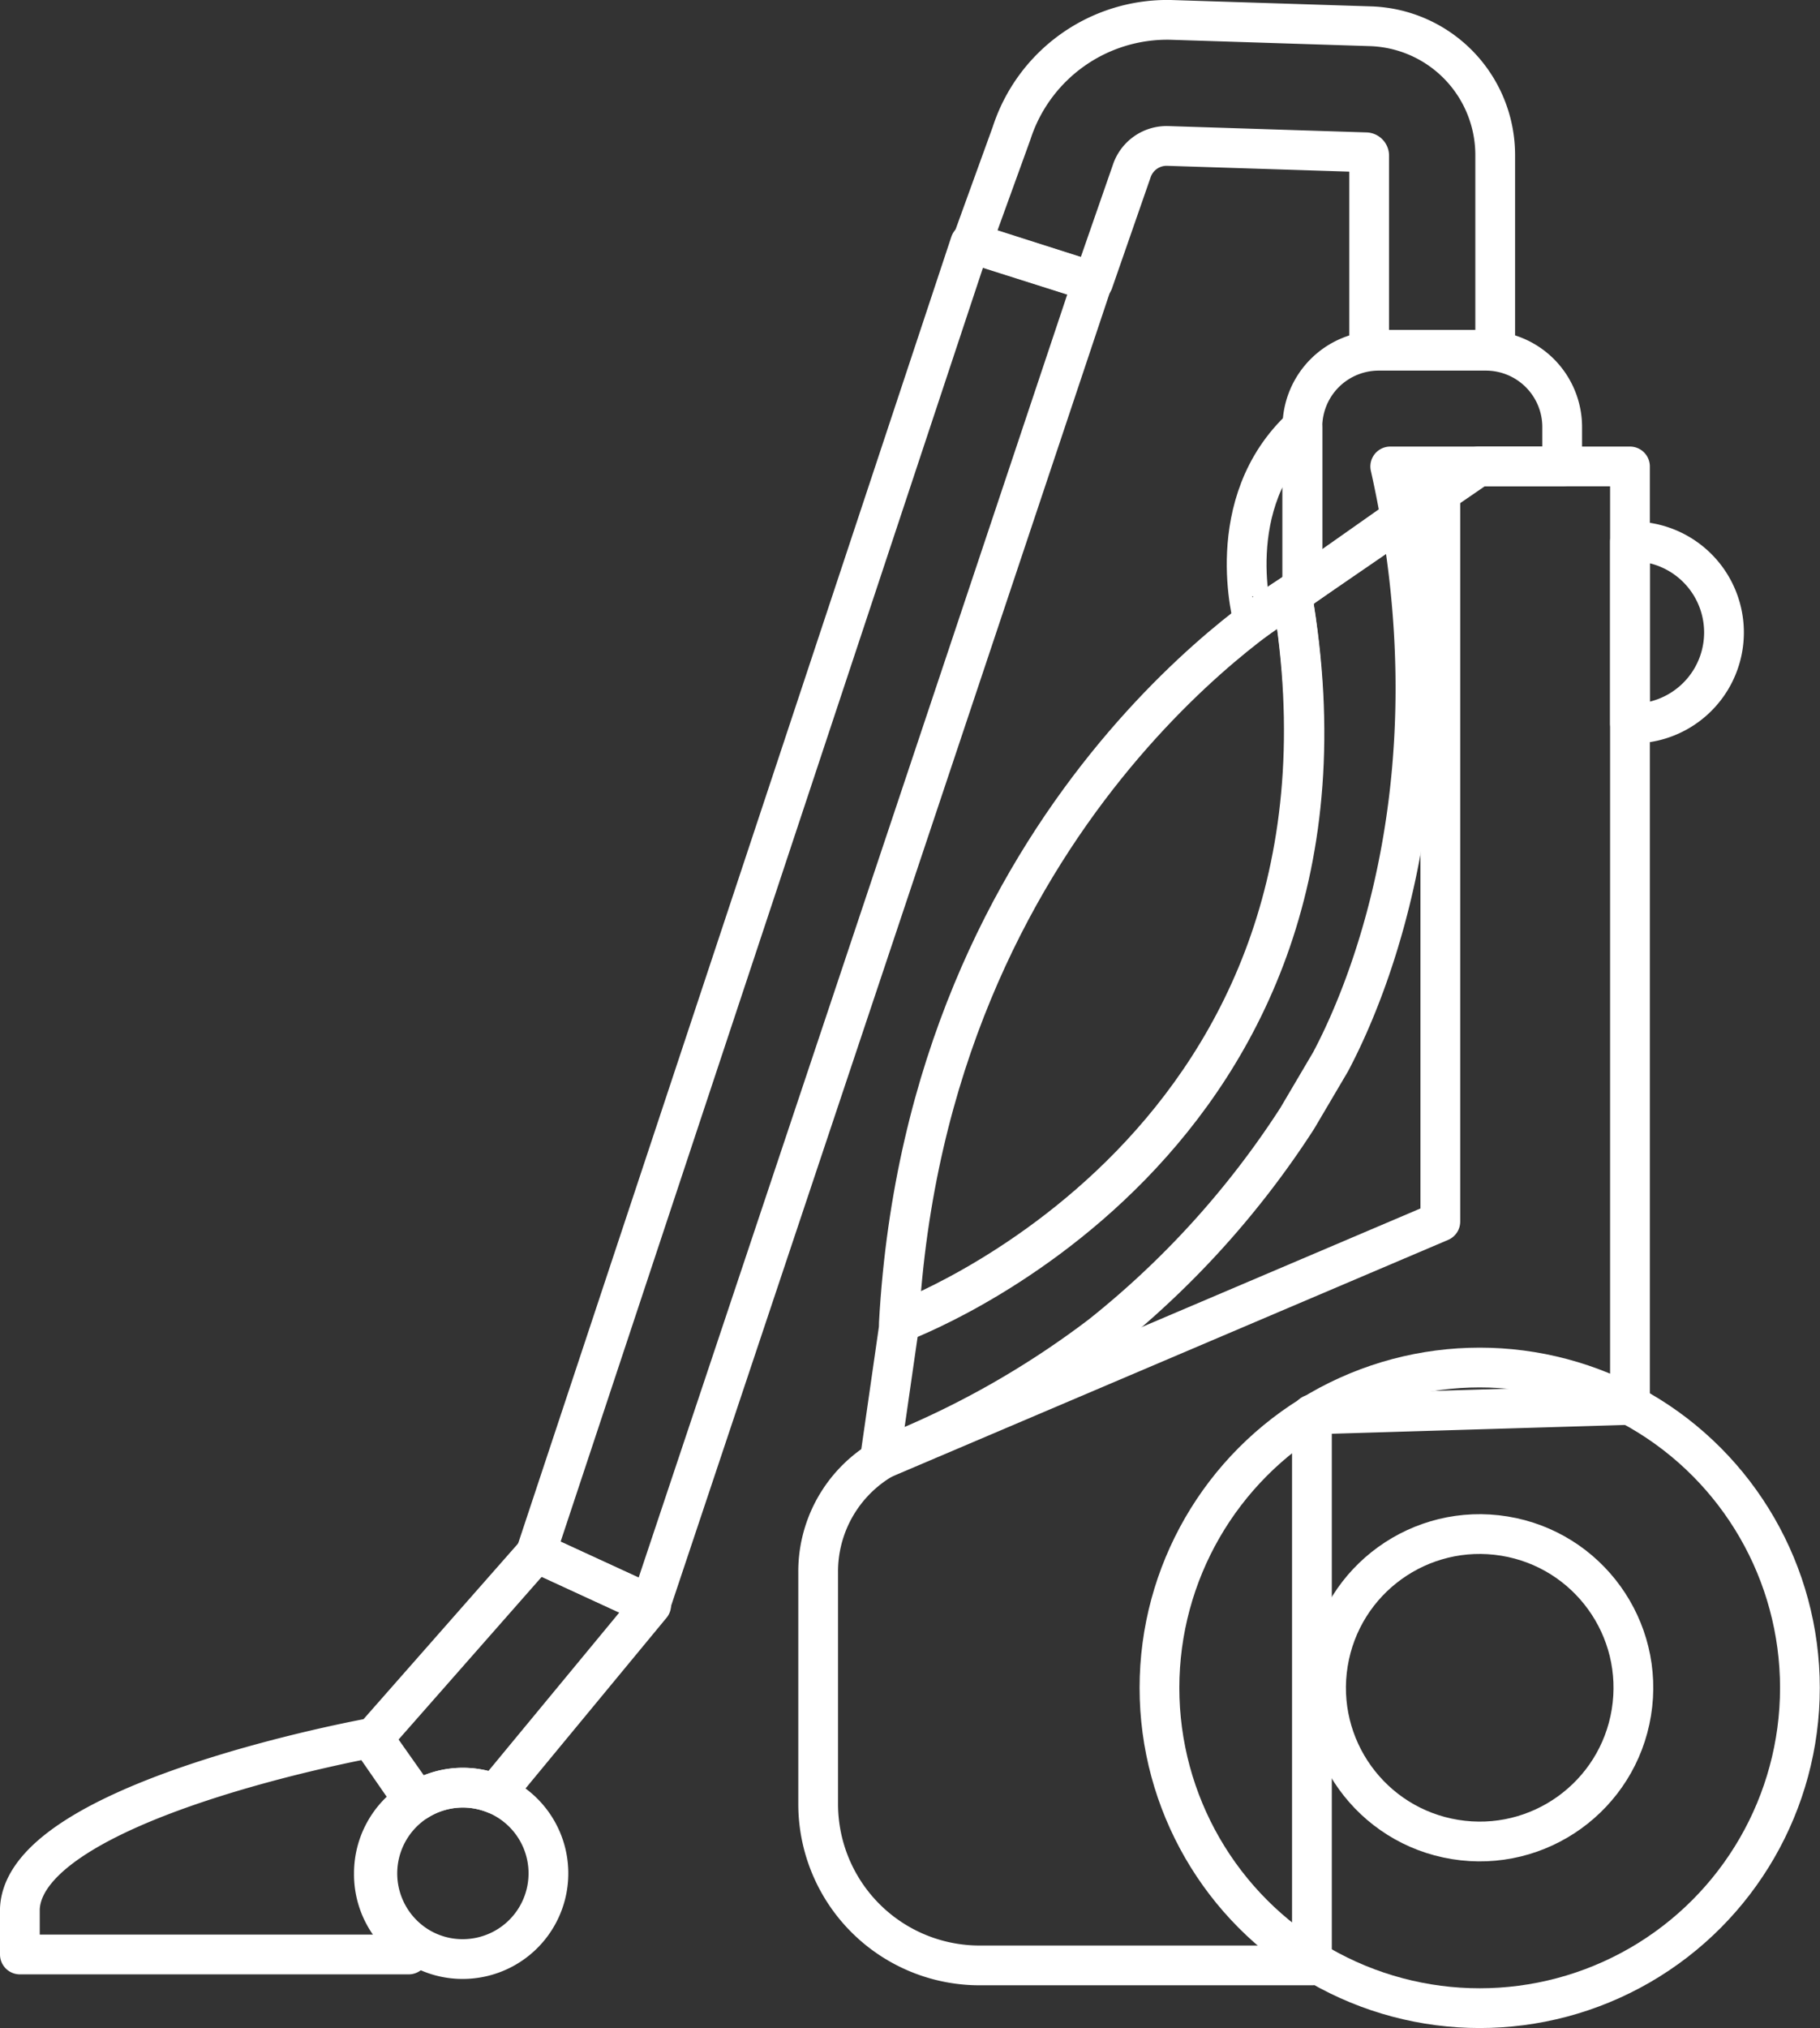 <svg xmlns="http://www.w3.org/2000/svg" viewBox="0 0 91.56 102"><rect x="0" y="0" width="91.56" height="102" fill="#333333" stroke="none"/><defs><style>.cls-1{fill:none;stroke:#fff;stroke-linecap:round;stroke-linejoin:round;stroke-width:2px;}</style></defs><title>Asset 1</title><g id="Layer_2" data-name="Layer 2"><g id="_1" data-name=" 1"><path class="cls-1" d="M65,29.91l7.46-5.25V61.44l-28.2,12,1-6.95S69.67,57.62,65,29.91Z"/><path class="cls-1" d="M66,71.14l16-.48V23.46H69.94c3.41,15.19-.91,26-3,29.94l-1.68,2.85a45.28,45.28,0,0,1-9.86,10.89A45.16,45.16,0,0,1,45.16,73a6.56,6.56,0,0,0-4,6.09V90.73a8.12,8.12,0,0,0,8.13,8.12H66V71.14"/><circle class="cls-1" cx="74.44" cy="84.89" r="16.11"/><circle class="cls-1" cx="74.44" cy="84.89" r="7.73" transform="translate(-21.3 144.73) rotate(-80.76)"/><path class="cls-1" d="M82.17,27.24H82v9.15h.15a4.58,4.58,0,0,0,0-9.16Z"/><path class="cls-1" d="M65,29.91S46.66,40.66,45.22,66.54C45.22,66.54,69.81,57.62,65,29.91Z"/><path class="cls-1" d="M78.59,23.34V21.48a3.84,3.84,0,0,0-3.84-3.84H69.36a3.84,3.84,0,0,0-3.84,3.84v8.06l8.86-6.08h4.21Z"/><path class="cls-1" d="M65.52,21.48v8.06l-2.46,1.7S61.36,25.31,65.52,21.48Z"/><path class="cls-1" d="M21,90.57a4.32,4.32,0,0,0-.12,7.23,4.26,4.26,0,0,0,2.41.73,4.31,4.31,0,0,0,1.62-8.3,4.29,4.29,0,0,0-3.91.34Z"/><path class="cls-1" d="M18.78,87.42,21,90.57a4.29,4.29,0,0,1,3.91-.34l7.85-9.5L27,78.08Z"/><path class="cls-1" d="M18.81,94.22a4.32,4.32,0,0,1,2-3.65l-2.18-3.15S1.24,90.57,1,96v2.3H20.56l.16-.45A4.31,4.31,0,0,1,18.81,94.22Z"/><polygon class="cls-1" points="26.97 78.08 48.81 12.22 54.96 14.17 32.72 80.73 26.97 78.08"/><path class="cls-1" d="M68.88,7.83v9.76h6.34V7.83a6.48,6.48,0,0,0-6.29-6.51L58.89,1a8.23,8.23,0,0,0-8,5.7l-2,5.52L55,14.17l1.93-5.55a1.85,1.85,0,0,1,1.8-1.28l10,.32A.17.17,0,0,1,68.88,7.83Z"/></g></g></svg>